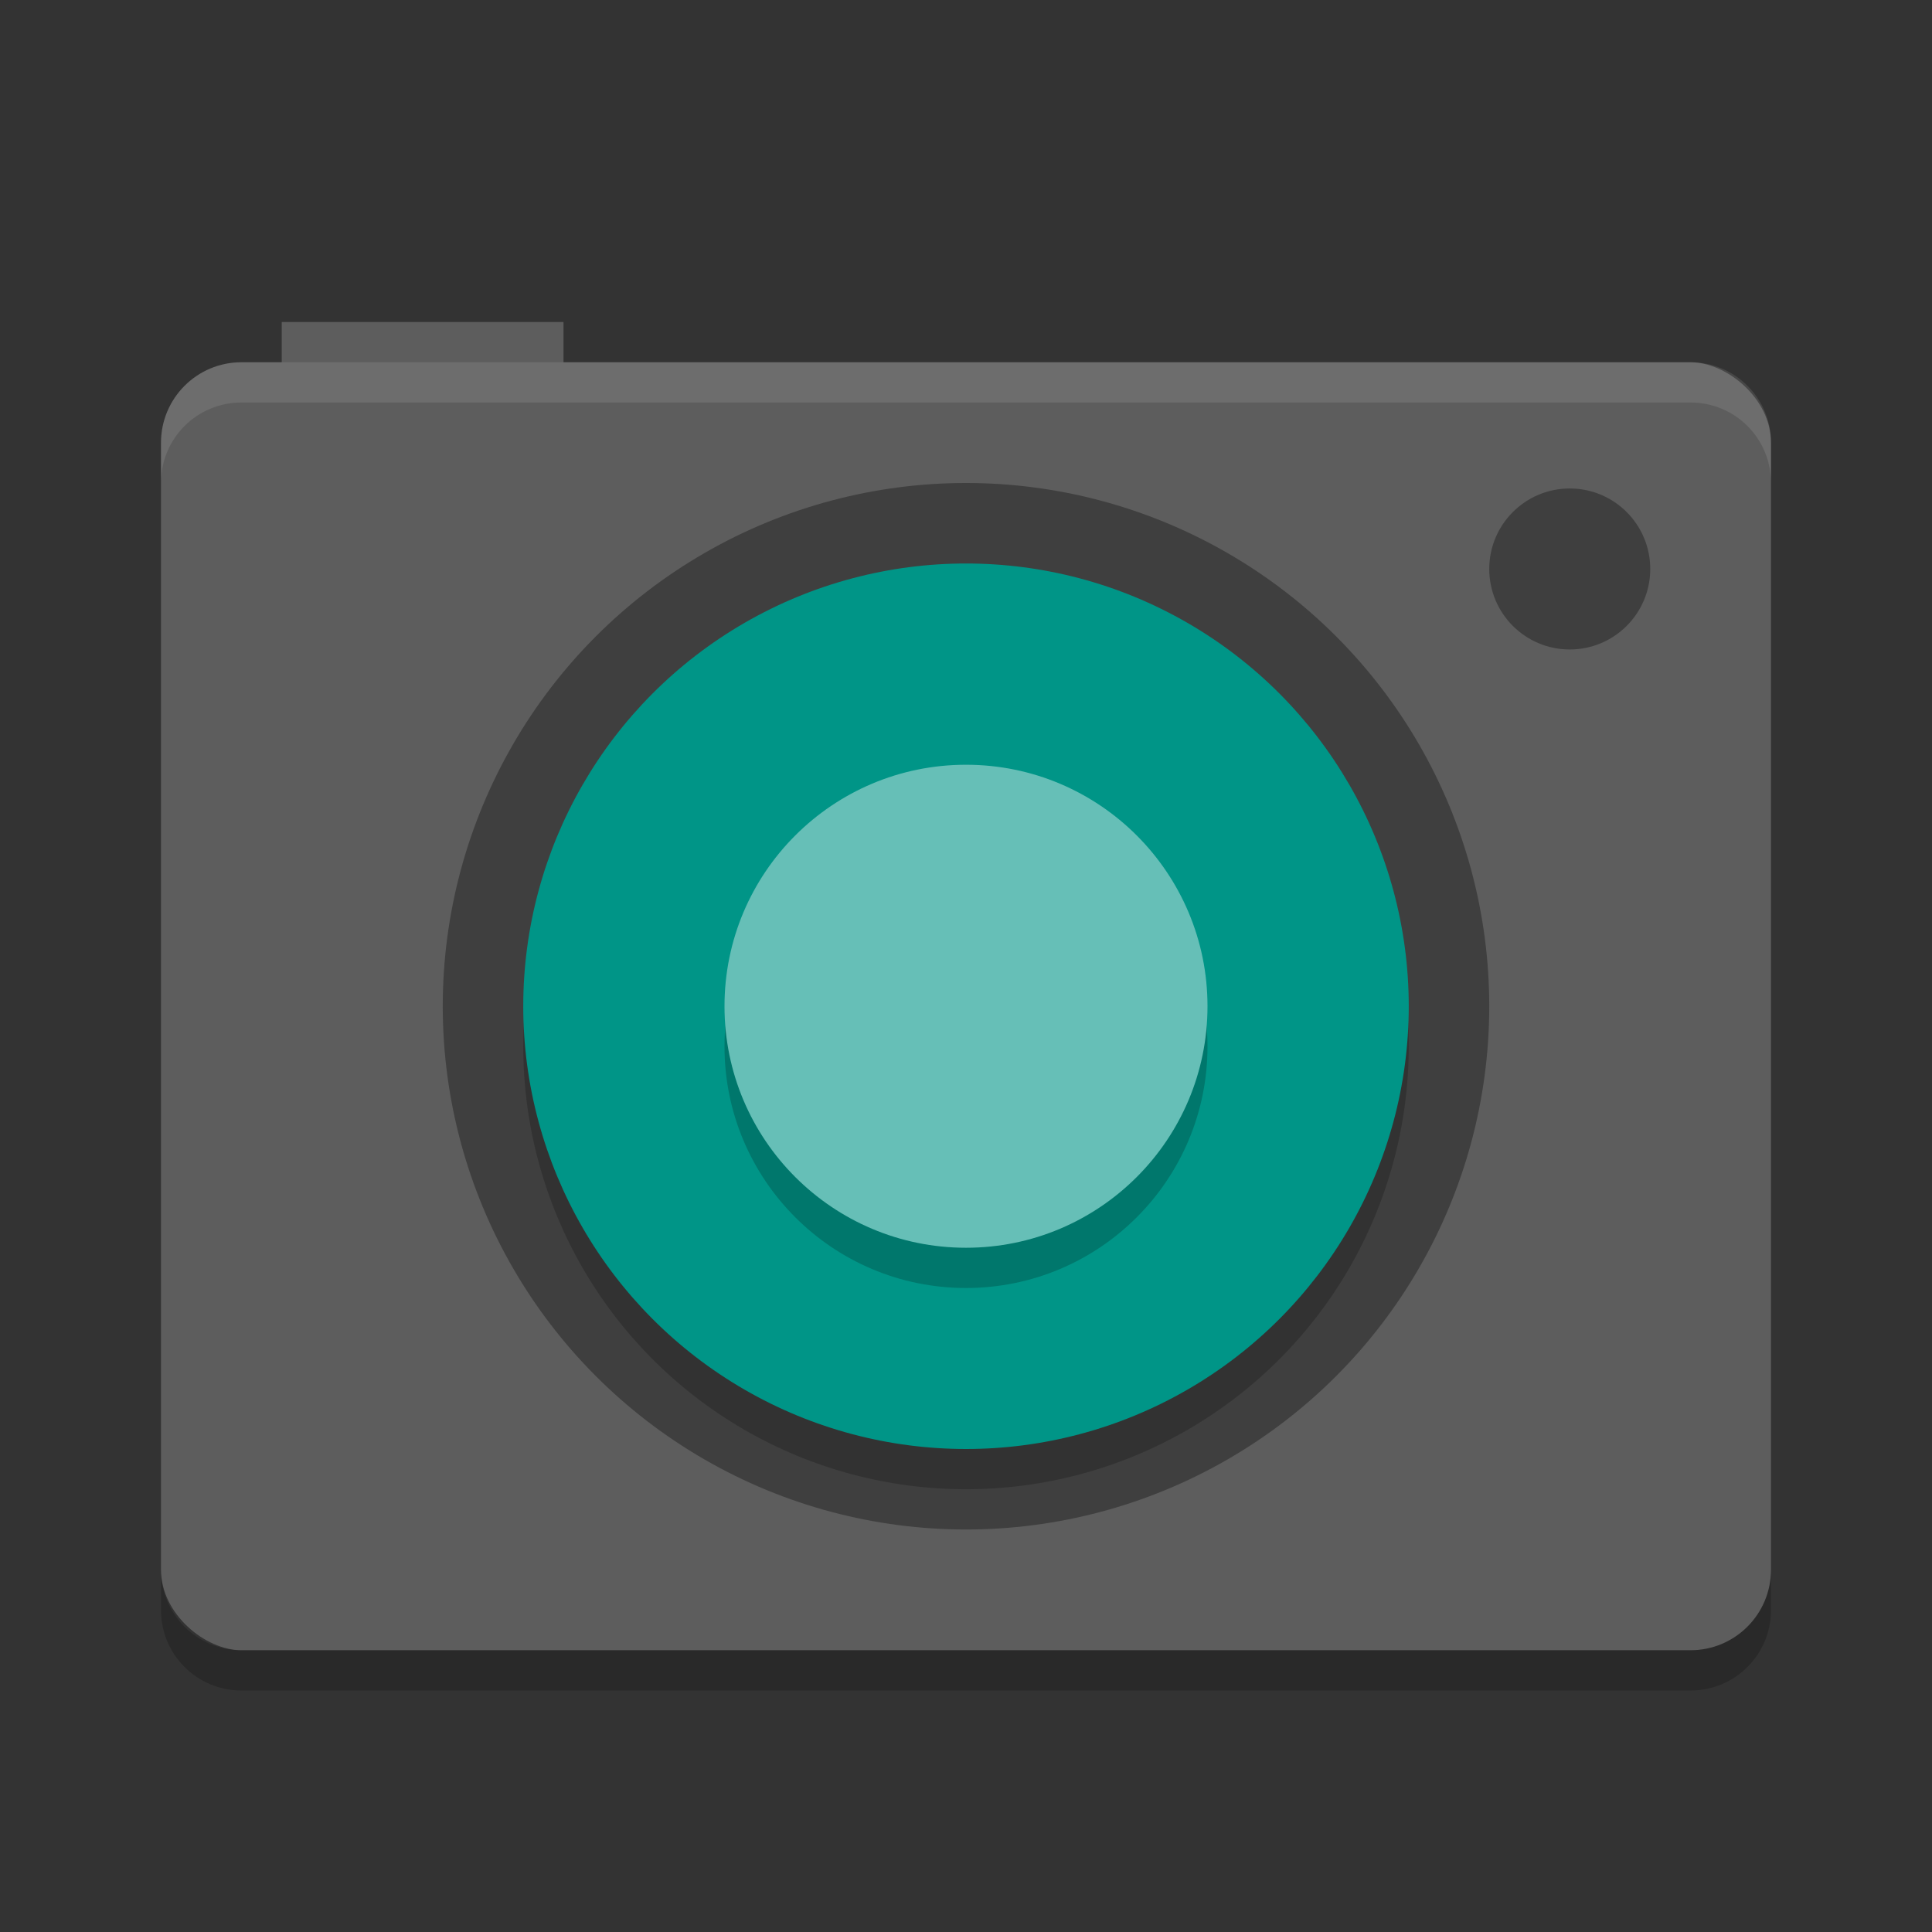 <?xml version="1.0" encoding="UTF-8" standalone="no"?>
<svg id="svg2817" xmlns:rdf="http://www.w3.org/1999/02/22-rdf-syntax-ns#" xmlns="http://www.w3.org/2000/svg" height="48" width="48" version="1.0" xmlns:cc="http://creativecommons.org/ns#" xmlns:dc="http://purl.org/dc/elements/1.1/">
    <rect width="100%" height="100%" fill="#333333" stroke="none"/>
    <rect id="rect4404" rx="0" ry="1" height="4" width="7" y="8" x="7" fill="#5d5d5d"/>
    <rect id="rect4203-2" ry="2" rx="2" transform="matrix(0,-1,-1,0,0,0)" height="40" width="32" y="-44" x="-41" fill="#5d5d5d"/>
    <circle id="path4369-5" cy="25" cx="24" r="13" fill="#3f3f3f"/>
    <circle id="circle4355" opacity=".2" transform="scale(1,-1)" cy="-26" cx="24" r="11"/>
    <circle id="circle4385-8" transform="scale(1,-1)" cy="-25" cx="24" r="11" fill="#009587"/>
    <circle id="path4392" cy="14.136" cx="39" r="2" fill="#3f3f3f"/>
    <path id="rect4479" opacity=".1" fill="#fff" d="m42 9c1.108 0 2 0.892 2 2v1c0-1.108-0.892-2-2-2h-36c-1.108 0-2 0.892-2 2v-1c0-1.108 0.892-2 2-2h36z"/>
    <path id="rect4406-4" opacity=".2" d="m4 39v1c0 1.108 0.892 2 2 2h36c1.108 0 2-0.892 2-2v-1c0 1.108-0.892 2-2 2h-36c-1.108 0-2-0.892-2-2z"/>
    <circle id="circle4357" opacity=".2" cy="26" cx="24" r="6"/>
    <circle id="path4356" cy="25" cx="24" r="6" fill="#66bfb7"/>
</svg>
